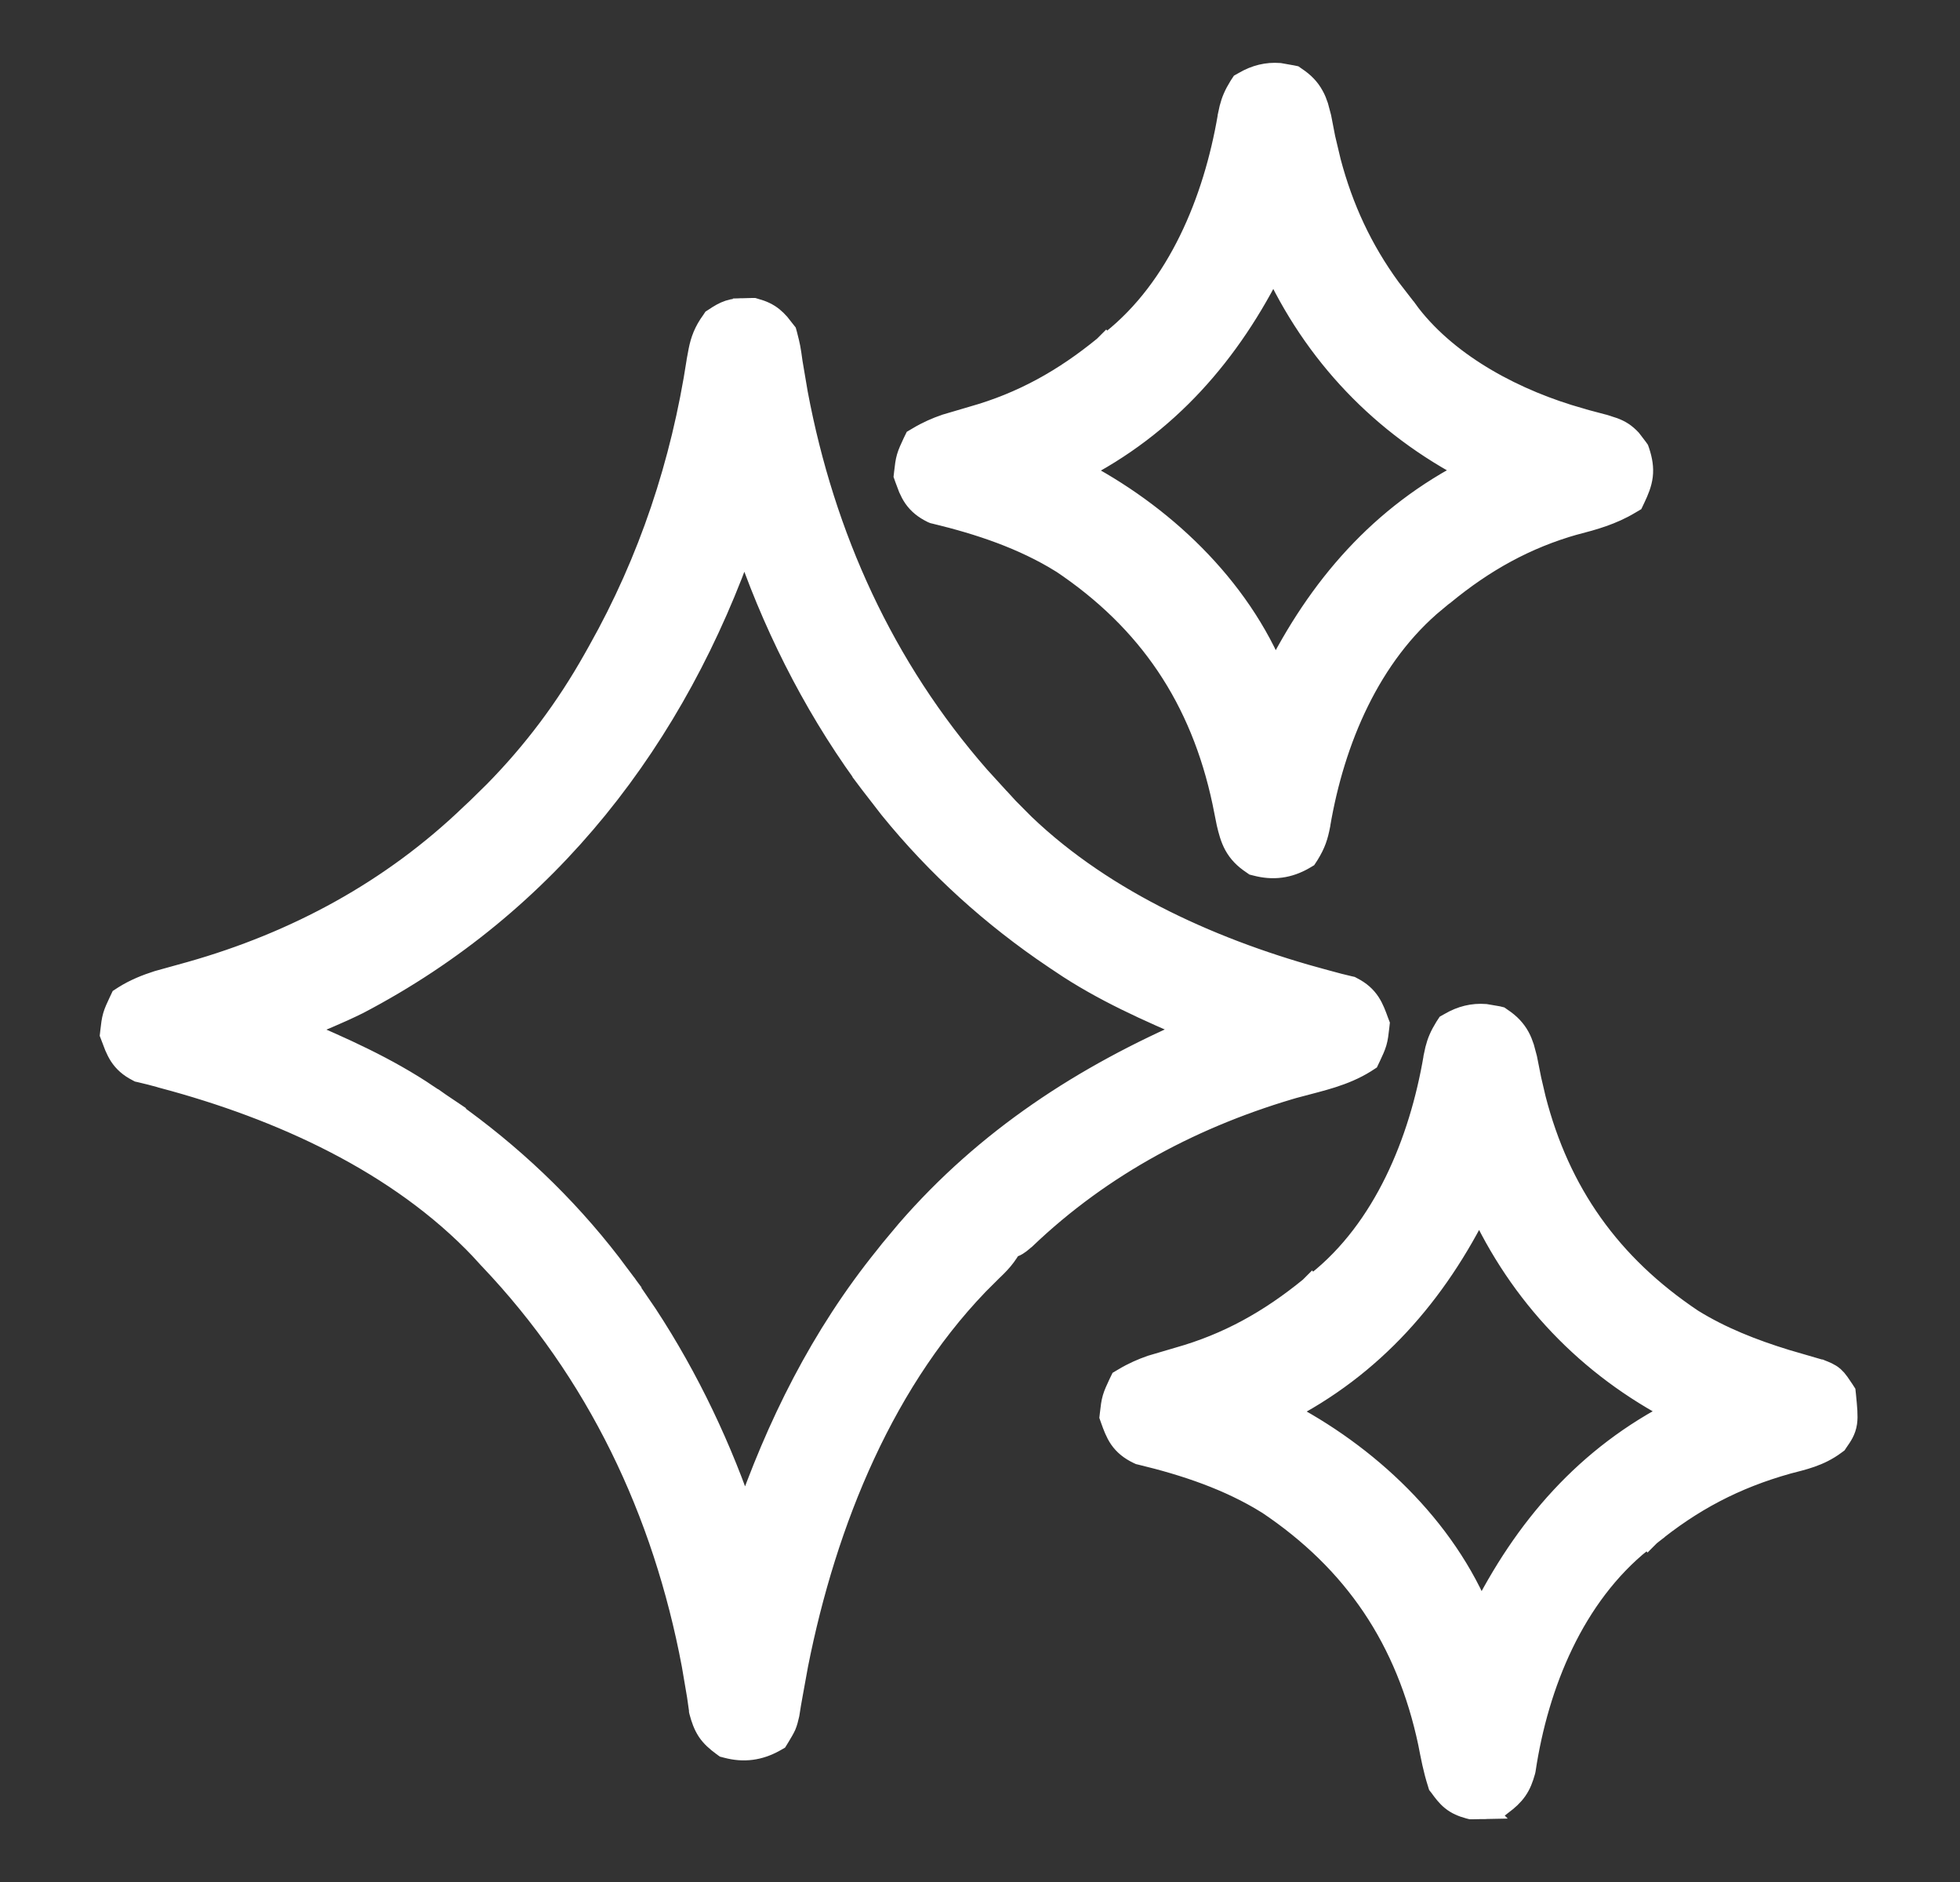 <svg width="25" height="24" viewBox="0 0 25 24" fill="none" xmlns="http://www.w3.org/2000/svg">
<rect x="0" y="0" width="25" height="24" fill="#333333" stroke="none"/>
<path d="M9.612 3.95L9.632 3.956C9.718 3.979 9.787 4.011 9.849 4.061C9.877 4.084 9.903 4.11 9.927 4.137L9.994 4.222L10.013 4.246L10.021 4.275C10.061 4.432 10.062 4.439 10.088 4.626L10.155 5.021C10.499 6.85 11.258 8.52 12.48 9.915L12.749 10.21L12.751 10.211L12.848 10.317L13.052 10.522C14.096 11.521 15.516 12.148 16.912 12.52H16.913L17.073 12.563L17.209 12.596L17.227 12.6L17.242 12.608C17.34 12.658 17.408 12.719 17.459 12.797C17.505 12.868 17.535 12.951 17.562 13.026L17.575 13.06L17.571 13.096C17.562 13.178 17.555 13.235 17.539 13.29C17.523 13.345 17.498 13.397 17.464 13.47L17.445 13.51L17.408 13.534C17.139 13.703 16.831 13.767 16.567 13.838L16.566 13.837C15.25 14.21 14.052 14.842 13.065 15.786L13.058 15.791C13.024 15.82 12.981 15.86 12.931 15.88C12.916 15.886 12.899 15.886 12.885 15.889L12.882 15.897L12.878 15.905C12.794 16.054 12.691 16.146 12.587 16.243L12.588 16.244C11.27 17.541 10.52 19.406 10.159 21.225L10.093 21.588C10.085 21.634 10.076 21.68 10.068 21.728C10.062 21.77 10.055 21.811 10.048 21.854L10.046 21.863C10.034 21.913 10.025 21.955 10.006 22C9.988 22.04 9.962 22.082 9.927 22.141L9.906 22.175L9.871 22.195C9.681 22.3 9.488 22.327 9.274 22.27L9.247 22.263L9.224 22.246C9.148 22.19 9.086 22.136 9.038 22.064C8.991 21.992 8.964 21.914 8.94 21.824L8.938 21.815L8.938 21.806C8.929 21.746 8.921 21.686 8.912 21.623L8.845 21.229C8.476 19.269 7.632 17.492 6.251 16.041L6.249 16.039C6.217 16.003 6.184 15.968 6.15 15.931V15.93C5.09 14.81 3.577 14.128 2.088 13.731L2.087 13.73C2.034 13.716 1.981 13.702 1.927 13.687L1.791 13.654L1.773 13.65L1.758 13.642C1.66 13.592 1.592 13.531 1.541 13.453C1.518 13.417 1.499 13.378 1.482 13.339L1.438 13.224L1.425 13.19L1.429 13.154C1.438 13.072 1.445 13.015 1.461 12.96C1.477 12.905 1.502 12.853 1.536 12.78L1.555 12.74L1.592 12.716C1.726 12.632 1.871 12.574 2.015 12.528L2.433 12.412C3.789 12.028 5.007 11.368 6.021 10.392L6.022 10.391L6.097 10.321L6.315 10.107C6.815 9.599 7.235 9.039 7.588 8.411L7.647 8.306C8.296 7.153 8.708 5.911 8.908 4.601V4.599L8.932 4.471C8.957 4.348 8.996 4.235 9.092 4.104L9.106 4.083L9.128 4.069C9.184 4.031 9.239 3.998 9.302 3.977C9.365 3.956 9.428 3.952 9.498 3.953V3.952C9.529 3.951 9.56 3.95 9.592 3.95H9.612ZM9.497 6.848C8.612 9.398 6.99 11.515 4.564 12.785L4.562 12.786C4.305 12.913 4.039 13.021 3.777 13.127C4.352 13.371 4.926 13.625 5.459 13.985H5.458C5.485 14.003 5.513 14.022 5.541 14.04H5.542L5.876 14.276C6.643 14.839 7.316 15.498 7.887 16.27H7.886L7.976 16.39L7.978 16.392L8.237 16.771C8.77 17.583 9.196 18.482 9.502 19.4C9.922 18.183 10.486 17.044 11.306 16.031C11.327 16.004 11.348 15.977 11.37 15.95L11.579 15.7C12.589 14.535 13.826 13.731 15.23 13.126C14.653 12.88 14.076 12.626 13.541 12.265V12.264C13.514 12.246 13.488 12.229 13.46 12.21H13.459C12.665 11.676 11.964 11.042 11.364 10.303L11.114 9.98C11.085 9.94 11.054 9.9 11.023 9.859L11.023 9.857C10.368 8.949 9.851 7.912 9.497 6.848Z" fill="white" stroke="white" stroke-width="0.3"/>
<path d="M16.318 0.953L16.476 0.981L16.5 0.986L16.52 1C16.62 1.066 16.689 1.138 16.738 1.228C16.762 1.27 16.779 1.314 16.794 1.359L16.831 1.498L16.832 1.502L16.883 1.765L16.955 2.068C17.113 2.663 17.358 3.192 17.721 3.689L17.912 3.936L17.917 3.941L17.977 4.023C18.491 4.683 19.339 5.124 20.153 5.353L20.154 5.354L20.255 5.382H20.256L20.448 5.433L20.453 5.434L20.577 5.474C20.617 5.489 20.655 5.507 20.69 5.53C20.727 5.555 20.759 5.583 20.789 5.615L20.873 5.725L20.885 5.742L20.892 5.762C20.928 5.871 20.944 5.967 20.932 6.067C20.92 6.164 20.883 6.252 20.839 6.345L20.819 6.387L20.78 6.41C20.554 6.546 20.319 6.61 20.091 6.67L20.09 6.669C19.455 6.848 18.921 7.147 18.408 7.569L18.406 7.57L18.312 7.453L18.405 7.57C18.372 7.597 18.337 7.624 18.303 7.651L18.304 7.652C17.462 8.347 17.003 9.43 16.819 10.511V10.515C16.79 10.663 16.762 10.752 16.677 10.89L16.656 10.922L16.624 10.941C16.433 11.051 16.239 11.077 16.024 11.02L16 11.014L15.98 11C15.88 10.934 15.81 10.86 15.761 10.771C15.714 10.685 15.69 10.592 15.668 10.499L15.667 10.495C15.649 10.406 15.63 10.316 15.613 10.227V10.226C15.333 8.905 14.664 7.906 13.545 7.158H13.544C13.054 6.855 12.503 6.67 11.93 6.532L11.913 6.528L11.898 6.522C11.798 6.473 11.726 6.415 11.671 6.336C11.646 6.3 11.626 6.26 11.608 6.22L11.562 6.098L11.55 6.064L11.554 6.029C11.563 5.948 11.57 5.89 11.586 5.835C11.602 5.78 11.627 5.728 11.661 5.654L11.681 5.613L11.72 5.59C11.833 5.522 11.948 5.472 12.063 5.432L12.409 5.33C13.045 5.151 13.577 4.853 14.093 4.431L14.096 4.428L14.188 4.547L14.097 4.428C14.127 4.404 14.157 4.381 14.188 4.356C15.039 3.68 15.498 2.564 15.681 1.489V1.485L15.703 1.384C15.727 1.29 15.759 1.214 15.823 1.11L15.844 1.078L15.876 1.06C16.02 0.976 16.164 0.942 16.318 0.953ZM16.245 3.351C15.681 4.496 14.88 5.418 13.727 6C14.803 6.552 15.796 7.475 16.262 8.635C16.83 7.494 17.617 6.581 18.77 5.998C17.636 5.415 16.772 4.507 16.245 3.351Z" fill="white" stroke="white" stroke-width="0.3"/>
<path d="M18.943 12.953L19.101 12.98L19.125 12.986L19.145 13C19.245 13.066 19.315 13.14 19.364 13.229C19.388 13.272 19.405 13.317 19.42 13.362L19.457 13.5L19.458 13.505L19.511 13.771L19.568 14.015C19.877 15.217 20.529 16.139 21.579 16.841C21.949 17.07 22.353 17.228 22.775 17.358L23.204 17.483L23.212 17.484L23.219 17.487C23.269 17.507 23.327 17.527 23.378 17.571C23.4 17.591 23.421 17.615 23.44 17.642L23.5 17.73L23.52 17.761L23.524 17.798C23.539 17.952 23.55 18.058 23.538 18.14C23.524 18.239 23.477 18.304 23.431 18.37L23.417 18.391L23.398 18.405C23.199 18.554 22.989 18.597 22.794 18.648L22.795 18.648C22.122 18.837 21.573 19.126 21.032 19.569L21.029 19.572L20.938 19.453L21.028 19.572C20.996 19.597 20.964 19.62 20.931 19.646L20.932 19.646C20.065 20.343 19.603 21.467 19.438 22.567L19.436 22.576L19.434 22.585C19.409 22.674 19.381 22.749 19.333 22.818C19.285 22.887 19.225 22.941 19.152 22.995L19.129 23.013L19.101 23.02C19.058 23.031 19.023 23.041 18.987 23.045C18.952 23.049 18.918 23.049 18.876 23.048L18.877 23.049C18.831 23.05 18.83 23.049 18.783 23.05H18.763L18.743 23.045C18.658 23.022 18.588 22.993 18.525 22.942C18.467 22.895 18.423 22.836 18.379 22.775L18.364 22.756L18.357 22.733C18.302 22.563 18.27 22.39 18.238 22.227V22.226C17.958 20.905 17.289 19.906 16.17 19.158H16.169C15.679 18.855 15.128 18.67 14.555 18.532L14.538 18.528L14.523 18.521C14.423 18.473 14.351 18.415 14.296 18.336C14.246 18.263 14.216 18.179 14.187 18.098L14.175 18.064L14.179 18.029C14.188 17.948 14.195 17.89 14.211 17.835C14.227 17.78 14.252 17.728 14.286 17.654L14.306 17.613L14.345 17.59C14.458 17.522 14.573 17.472 14.688 17.432L15.034 17.33C15.67 17.151 16.202 16.852 16.718 16.431L16.721 16.428L16.812 16.547L16.722 16.428C16.752 16.404 16.782 16.381 16.814 16.357C17.664 15.68 18.123 14.564 18.306 13.489V13.485L18.328 13.384C18.352 13.29 18.384 13.214 18.448 13.11L18.469 13.078L18.501 13.06C18.645 12.976 18.789 12.942 18.943 12.953ZM18.87 15.351C18.306 16.496 17.505 17.418 16.352 18C17.428 18.552 18.422 19.474 18.888 20.634C19.456 19.493 20.243 18.58 21.395 17.998C20.261 17.415 19.397 16.507 18.87 15.351Z" fill="white" stroke="white" stroke-width="0.3"/>
</svg>
